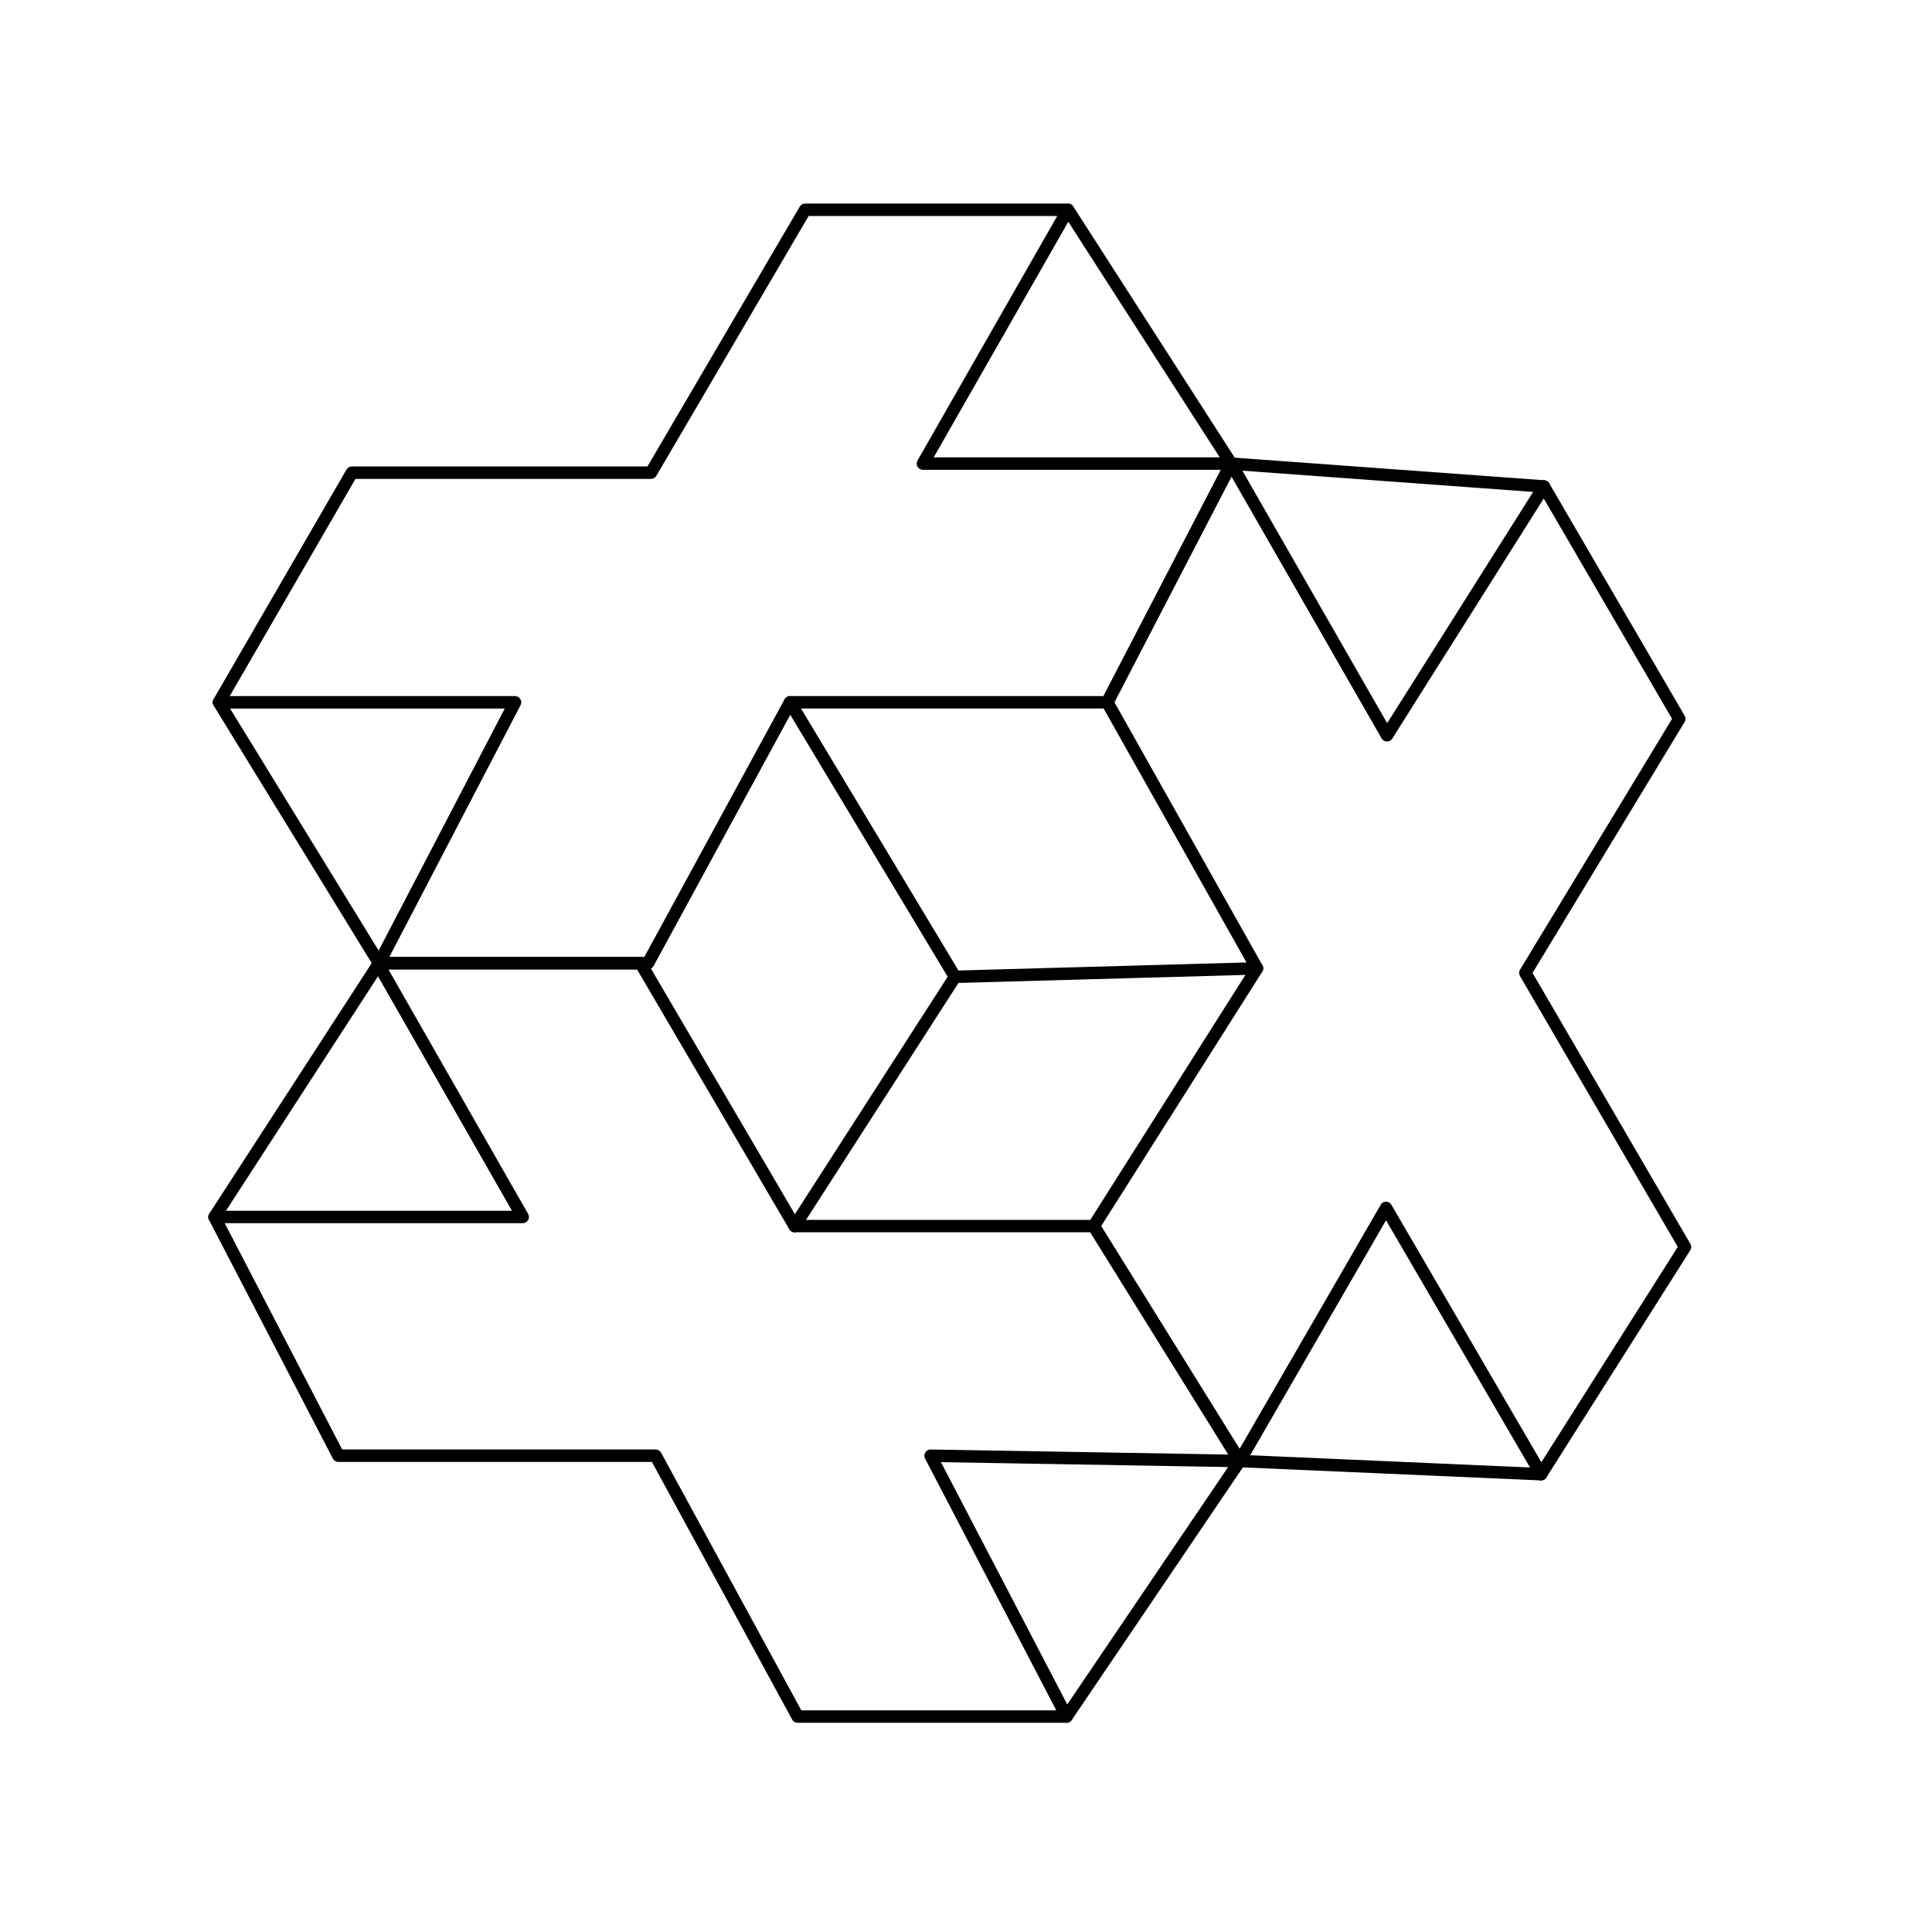 <?xml version="1.0" encoding="utf-8"?>
<!-- Generator: Adobe Illustrator 25.2.1, SVG Export Plug-In . SVG Version: 6.00 Build 0)  -->
<svg version="1.1" id="Layer_1" xmlns="http://www.w3.org/2000/svg" xmlns:xlink="http://www.w3.org/1999/xlink" x="0px" y="0px"
	 viewBox="0 0 595.28 595.28" style="enable-background:new 0 0 595.28 595.28;" xml:space="preserve">
<style type="text/css">
	.st0{fill:none;stroke:#000000;stroke-width:7;stroke-linecap:round;stroke-linejoin:bevel;stroke-miterlimit:10;}
</style>
<g>
	<path d="M199.66,298.69H116.8c-0.67,0-1.29-0.35-1.64-0.92c-0.35-0.57-0.37-1.29-0.06-1.88l40.43-77.58H67.46
		c-0.68,0-1.32-0.37-1.66-0.96c-0.34-0.59-0.34-1.32,0-1.92l40.96-70.75c0.34-0.59,0.97-0.96,1.66-0.96h91.07l46.92-80.05
		c0.34-0.59,0.97-0.95,1.65-0.95h81c0.68,0,1.31,0.36,1.66,0.95c0.34,0.59,0.35,1.32,0.01,1.91l-43.05,75.34h91.66
		c0.67,0,1.29,0.35,1.64,0.92c0.35,0.57,0.37,1.28,0.06,1.88l-38.17,73.55c-0.33,0.64-0.99,1.03-1.7,1.03h-96.61l-43.21,79.38
		C201.01,298.31,200.36,298.69,199.66,298.69z M119.96,294.86h78.56l43.21-79.38c0.34-0.62,0.98-1,1.68-1h96.59l36.18-69.72h-91.81
		c-0.68,0-1.31-0.36-1.66-0.95s-0.35-1.32-0.01-1.91l43.05-75.34h-76.6l-46.92,80.05c-0.34,0.59-0.97,0.95-1.65,0.95h-91.06
		l-38.74,66.92h87.91c0.67,0,1.29,0.35,1.64,0.92c0.35,0.57,0.37,1.29,0.06,1.88L119.96,294.86z"/>
	<path d="M328.62,530.82h-82.86c-0.7,0-1.35-0.38-1.68-1l-43.21-79.38h-96.61c-0.72,0-1.37-0.4-1.7-1.03l-38.17-73.55
		c-0.31-0.59-0.28-1.31,0.06-1.88c0.35-0.57,0.97-0.92,1.64-0.92h91.66l-43.05-75.34c-0.34-0.59-0.34-1.32,0.01-1.91
		c0.34-0.59,0.97-0.95,1.66-0.95h81c0.68,0,1.31,0.36,1.65,0.95l46.92,80.05H337c0.66,0,1.28,0.34,1.63,0.91l44.97,72.38
		c0.37,0.6,0.39,1.35,0.04,1.96c-0.34,0.6-0.98,0.97-1.67,0.97c-0.01,0-0.02,0-0.03,0l-92.02-1.57l40.41,77.52
		c0.31,0.59,0.29,1.31-0.06,1.88C329.92,530.47,329.29,530.82,328.62,530.82z M246.9,526.99h78.56l-40.43-77.58
		c-0.31-0.6-0.29-1.32,0.07-1.89c0.36-0.57,0.99-0.93,1.66-0.91l91.73,1.56l-42.55-68.49h-91.1c-0.68,0-1.31-0.36-1.65-0.95
		l-46.92-80.05h-76.6l43.05,75.34c0.34,0.59,0.34,1.32-0.01,1.91c-0.34,0.59-0.97,0.95-1.66,0.95H69.24l36.18,69.72h96.59
		c0.7,0,1.35,0.38,1.68,1L246.9,526.99z"/>
	<path d="M474.85,456.14c-0.01,0-0.02,0-0.04,0c-0.67-0.01-1.28-0.37-1.62-0.95l-46.13-79.2l-43.43,75.12
		c-0.34,0.58-0.96,0.95-1.63,0.96c-0.67,0.01-1.3-0.33-1.66-0.91l-44.97-72.38c-0.39-0.62-0.38-1.42,0.01-2.04l49.67-78.44
		l-45.55-80.97c-0.32-0.56-0.33-1.25-0.03-1.82l38.17-73.55c0.32-0.62,0.96-1.02,1.66-1.03c0.7-0.03,1.35,0.35,1.7,0.96l46.41,80.94
		l46.67-73.96c0.36-0.57,0.98-0.93,1.65-0.89c0.67,0.01,1.28,0.37,1.62,0.95l41.71,71.59c0.35,0.61,0.35,1.36-0.02,1.96
		l-46.84,77.29l48.63,83.48c0.36,0.62,0.35,1.39-0.04,1.99l-44.34,70C476.11,455.81,475.5,456.14,474.85,456.14z M427.05,370.26
		c0.68,0,1.31,0.36,1.66,0.95l46.21,79.33l42.03-66.35l-48.62-83.46c-0.35-0.61-0.35-1.36,0.02-1.96l46.84-77.29l-39.54-67.88
		l-46.68,73.98c-0.36,0.57-0.99,0.92-1.66,0.89c-0.67-0.01-1.29-0.38-1.62-0.96l-46.25-80.66l-36.07,69.51l45.61,81.07
		c0.35,0.61,0.33,1.37-0.05,1.96l-49.64,78.39l42.65,68.64l43.48-75.21C425.73,370.62,426.36,370.26,427.05,370.26
		C427.05,370.26,427.05,370.26,427.05,370.26z"/>
	<path d="M116.8,298.7c-0.64,0-1.27-0.33-1.63-0.91L65.83,217.4c-0.55-0.9-0.27-2.08,0.63-2.63c0.9-0.55,2.08-0.27,2.64,0.63
		l49.34,80.38c0.55,0.9,0.27,2.08-0.63,2.63C117.49,298.6,117.15,298.7,116.8,298.7z"/>
	<path d="M66.09,376.9c-0.36,0-0.72-0.1-1.04-0.31c-0.89-0.58-1.14-1.76-0.57-2.65l50.71-78.2c0.58-0.89,1.76-1.14,2.65-0.57
		c0.89,0.58,1.14,1.76,0.57,2.65l-50.71,78.2C67.33,376.59,66.71,376.9,66.09,376.9z"/>
	<path d="M244.83,379.69c-0.36,0-0.71-0.1-1.03-0.3c-0.89-0.57-1.15-1.76-0.57-2.65l49.41-76.8c0.57-0.89,1.76-1.15,2.65-0.57
		c0.89,0.57,1.15,1.76,0.57,2.65l-49.41,76.8C246.08,379.38,245.46,379.69,244.83,379.69z"/>
	<path d="M294.25,302.89c-0.65,0-1.28-0.33-1.64-0.93l-50.83-84.57c-0.55-0.91-0.25-2.08,0.66-2.63c0.91-0.54,2.08-0.25,2.63,0.66
		l50.83,84.57c0.55,0.91,0.25,2.08-0.66,2.63C294.93,302.8,294.58,302.89,294.25,302.89z"/>
	<path d="M294.25,302.89c-1.03,0-1.89-0.82-1.91-1.86c-0.03-1.06,0.8-1.94,1.86-1.97l93.04-2.6c1.06-0.02,1.94,0.8,1.97,1.86
		s-0.8,1.94-1.86,1.97l-93.04,2.6C294.28,302.89,294.26,302.89,294.25,302.89z"/>
	<path d="M328.62,530.82c-0.37,0-0.74-0.11-1.07-0.33c-0.88-0.59-1.11-1.78-0.51-2.66l53.35-78.75c0.59-0.88,1.78-1.11,2.66-0.51
		c0.88,0.59,1.11,1.78,0.51,2.66l-53.35,78.75C329.84,530.53,329.24,530.82,328.62,530.82z"/>
	<path d="M474.85,456.14c-0.03,0-0.06,0-0.09,0l-92.88-4.07c-1.06-0.05-1.88-0.94-1.83-2c0.05-1.06,0.94-1.88,2-1.83l92.88,4.07
		c1.06,0.05,1.88,0.94,1.83,2C476.72,455.34,475.87,456.14,474.85,456.14z"/>
	<path d="M379.34,144.77c-0.63,0-1.25-0.31-1.61-0.88l-50.27-78.2c-0.57-0.89-0.31-2.08,0.58-2.65c0.89-0.57,2.08-0.31,2.65,0.58
		l50.27,78.2c0.57,0.89,0.31,2.08-0.58,2.65C380.05,144.67,379.7,144.77,379.34,144.77z"/>
	<path d="M475.71,151.81c-0.05,0-0.09,0-0.14-0.01l-96.37-7.04c-1.06-0.08-1.85-0.99-1.77-2.05c0.08-1.05,1-1.86,2.05-1.77
		l96.37,7.04c1.06,0.08,1.85,0.99,1.77,2.05C477.54,151.04,476.7,151.81,475.71,151.81z"/>
</g>
</svg>
